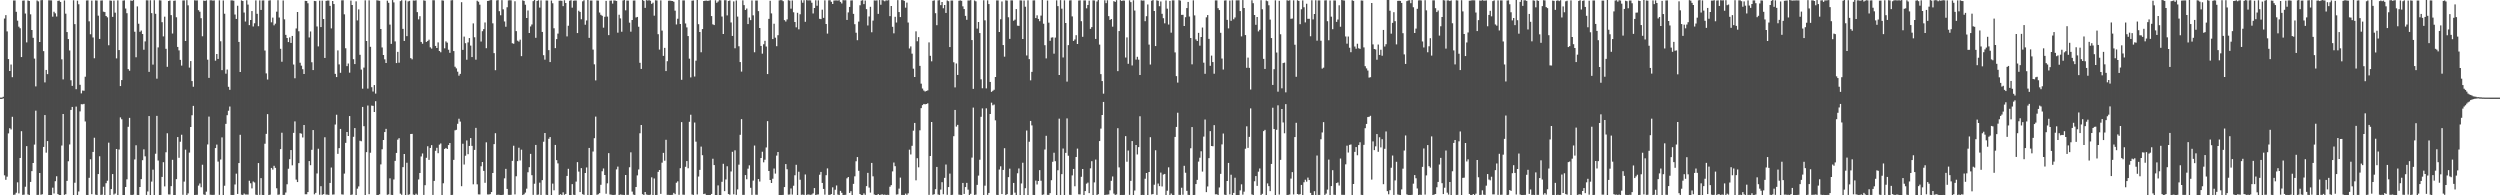 <?xml version="1.0" encoding="UTF-8"?>
<svg xmlns="http://www.w3.org/2000/svg" width="1920" height="150">
  <path d="M0 74.975h1v1.000H0zM1 74.972h1v1.000H1zM2 74.347h1v1.248H2zM3 14.243h1v120.414H3zM4 11.633h1v126.472H4zM5 24.096h1v111.589H5zM6 45.368h1v57.091H6zM7 54.546h1v43.903H7zM8 49.557h1v49.851H8zM9 59.273h1v30.444H9zM10 0.349h1v149.312H10zM11 0.333h1v149.133H11zM12 9.066h1v138.970H12zM13 15.874h1v124.164H13zM14 20.463h1v128.050H14zM15 21.718h1v99.601H15zM16 43.810h1v56.973H16zM17 0.538h1v149.128H17zM18 0.357h1v149.168H18zM19 10.372h1v133.017H19zM20 32.568h1v79.659H20zM21 0.347h1v149.007H21zM22 0.780h1v148.977H22zM23 10.984h1v128.763H23zM24 23.049h1v108.387H24zM25 29.024h1v96.152H25zM26 44.997h1v66.076H26zM27 66.341h1v18.669H27zM28 0.342h1v149.370H28zM29 1.052h1v148.624H29zM30 32.244h1v100.643H30zM31 0.177h1v149.381H31zM32 0.069h1v149.108H32zM33 39.293h1v73.568H33zM34 63.265h1v25.101H34zM35 53.714h1v63.555H35zM36 56.922h1v51.416H36zM37 0.227h1v149.546H37zM38 0.268h1v149.506H38zM39 0.305h1v149.585H39zM40 12.808h1v131.339H40zM41 9.028h1v139.576H41zM42 10.221h1v128.958H42zM43 12.671h1v122.693H43zM44 0.668h1v148.389H44zM45 0.401h1v149.388H45zM46 1.490h1v148.436H46zM47 45.582h1v66.172H47zM48 60.968h1v26.578H48zM49 0.359h1v149.309H49zM50 10.509h1v138.631H50zM51 24.614h1v114.271H51zM52 29.983h1v93.862H52zM53 38.737h1v72.218H53zM54 61.626h1v22.810H54zM55 65.945h1v16.163H55zM56 0.226h1v149.550H56zM57 18.542h1v121.821H57zM58 68.529h1v13.356H58zM59 0.508h1v149.353H59zM60 3.287h1v143.748H60zM61 65.102h1v20.434H61zM62 71.725h1v8.307H62zM63 69.551h1v10.565H63zM64 69.683h1v10.078H64zM65 58.912h1v34.385H65zM66 0.377h1v149.334H66zM67 0.259h1v149.480H67zM68 16.364h1v120.186H68zM69 26.314h1v95.997H69zM70 0.441h1v148.708H70zM71 28.775h1v87.905H71zM72 44.724h1v61.070H72zM73 0.314h1v149.186H73zM74 0.394h1v149.614H74zM75 12.039h1v121.649H75zM76 29.881h1v90.121H76zM77 0.402h1v149.330H77zM78 0.292h1v149.227H78zM79 8.967h1v134.449H79zM80 9.257h1v140.650H80zM81 12.305h1v128.408H81zM82 13.326h1v125.498H82zM83 34.742h1v74.817H83zM84 0.361h1v149.438H84zM85 0.568h1v144.653H85zM86 12.947h1v120.749H86zM87 0.444h1v148.993H87zM88 9.748h1v138.885H88zM89 44.857h1v69.569H89zM90 0.319h1v149.417H90zM91 38.446h1v76.378H91zM92 66.103h1v24.050H92zM93 61.491h1v30.106H93zM94 0.444h1v149.394H94zM95 0.259h1v149.754H95zM96 6.534h1v137.074H96zM97 10.121h1v127.609H97zM98 53.092h1v44.274H98zM99 54.336h1v36.184H99zM100 0.365h1v149.296H100zM101 0.649h1v149.111H101zM102 0.067h1v149.414H102zM103 24.392h1v98.087H103zM104 43.957h1v67.593H104zM105 4.918h1v144.790H105zM106 18.226h1v131.546H106zM107 24.425h1v119.199H107zM108 23.429h1v114.165H108zM109 26.087h1v96.937H109zM110 38.172h1v76.522H110zM111 31.777h1v88.267H111zM112 0.222h1v149.482H112zM113 0.260h1v146.779H113zM114 55.183h1v33.952H114zM115 0.181h1v149.589H115zM116 10.101h1v129.384H116zM117 49.594h1v80.722H117zM118 0.149h1v149.623H118zM119 10.592h1v107.484H119zM120 60.428h1v28.535H120zM121 36.422h1v86.885H121zM122 0.206h1v149.536H122zM123 0.336h1v149.373H123zM124 17.057h1v118.802H124zM125 27.933h1v96.618H125zM126 12.824h1v130.330H126zM127 37.464h1v79.473H127zM128 51.293h1v51.039H128zM129 0.763h1v148.590H129zM130 0.394h1v148.996H130zM131 11.642h1v131.320H131zM132 25.735h1v97.014H132zM133 0.631h1v149.132H133zM134 0.387h1v149.615H134zM135 13.282h1v124.290H135zM136 36.067h1v69.205H136zM137 38.683h1v82.527H137zM138 45.980h1v62.854H138zM139 50.391h1v53.061H139zM140 0.335h1v149.287H140zM141 0.323h1v139.140H141zM142 31.482h1v83.454H142zM143 0.094h1v149.713H143zM144 4.087h1v144.449H144zM145 51.905h1v65.314H145zM146 46.922h1v50.594H146zM147 62.253h1v26.247H147zM148 66.623h1v14.697H148zM149 0.218h1v149.555H149zM150 0.335h1v149.334H150zM151 0.318h1v149.273H151zM152 7.823h1v134.725H152zM153 9.007h1v131.905H153zM154 13.968h1v129.863H154zM155 27.859h1v98.643H155zM156 0.485h1v148.880H156zM157 0.704h1v149.086H157zM158 0.230h1v146.945H158zM159 45.841h1v65.126H159zM160 59.816h1v29.708H160zM161 0.217h1v149.327H161zM162 0.219h1v149.457H162zM163 0.437h1v149.251H163zM164 0.315h1v149.276H164zM165 46.616h1v67.099H165zM166 41.457h1v69.596H166zM167 45.265h1v78.845H167zM168 0.275h1v149.406H168zM169 31.690h1v90.818H169zM170 53.864h1v51.676H170zM171 0.338h1v149.773H171zM172 10.564h1v132.080H172zM173 56.571h1v38.573H173zM174 53.392h1v35.065H174zM175 66.654h1v18.406H175zM176 68.943h1v12.878H176zM177 0.262h1v149.471H177zM178 0.321h1v149.423H178zM179 0.526h1v149.161H179zM180 11.162h1v130.500H180zM181 14.565h1v118.805H181zM182 4.386h1v144.575H182zM183 32.219h1v93.023H183zM184 55.276h1v48.236H184zM185 0.331h1v149.167H185zM186 0.779h1v149.230H186zM187 9.645h1v138.988H187zM188 16.512h1v132.901H188zM189 0.202h1v149.220H189zM190 3.520h1v145.925H190zM191 19.302h1v119.491H191zM192 15.355h1v125.407H192zM193 8.476h1v136.233H193zM194 20.334h1v119.095H194zM195 17.863h1v122.289H195zM196 0.310h1v149.210H196zM197 10.596h1v139.285H197zM198 20.097h1v105.120H198zM199 0.289h1v149.369H199zM200 7.606h1v129.199H200zM201 0.332h1v149.384H201zM202 0.297h1v149.540H202zM203 38.805h1v71.571H203zM204 56.378h1v46.430H204zM205 61.099h1v26.548H205zM206 0.467h1v149.283H206zM207 0.229h1v149.301H207zM208 17.157h1v111.801H208zM209 13.536h1v116.699H209zM210 19.452h1v107.884H210zM211 18.157h1v110.752H211zM212 8.973h1v135.630H212zM213 0.156h1v149.445H213zM214 13.458h1v135.920H214zM215 37.500h1v77.015H215zM216 47.389h1v54.551H216zM217 0.350h1v149.345H217zM218 14.866h1v134.771H218zM219 26.760h1v121.109H219zM220 29.196h1v112.316H220zM221 32.325h1v97.253H221zM222 28.703h1v93.568H222zM223 32.954h1v82.300H223zM224 27.573h1v99.395H224zM225 49.576h1v52.473H225zM226 60.108h1v33.115H226zM227 21.848h1v116.087H227zM228 9.207h1v130.638H228zM229 24.002h1v101.288H229zM230 48.196h1v54.112H230zM231 50.418h1v52.232H231zM232 53.132h1v52.419H232zM233 56.830h1v39.194H233zM234 0.682h1v148.530H234zM235 0.745h1v148.435H235zM236 2.501h1v145.007H236zM237 28.753h1v94.933H237zM238 24.143h1v102.753H238zM239 47.809h1v67.238H239zM240 53.836h1v46.079H240zM241 0.739h1v148.514H241zM242 0.873h1v147.250H242zM243 20.305h1v112.926H243zM244 35.631h1v78.586H244zM245 0.496h1v149.037H245zM246 20.769h1v122.231H246zM247 0.491h1v149.100H247zM248 14.582h1v134.520H248zM249 44.515h1v60.922H249zM250 0.663h1v148.799H250zM251 0.387h1v149.117H251zM252 0.401h1v149.293H252zM253 4.511h1v135.985H253zM254 21.825h1v106.829H254zM255 0.769h1v148.667H255zM256 3.146h1v146.185H256zM257 56.753h1v38.889H257zM258 59.168h1v28.961H258zM259 38.713h1v79.481H259zM260 49.449h1v64.341H260zM261 55.934h1v43.093H261zM262 0.263h1v149.021H262zM263 0.183h1v149.287H263zM264 10.994h1v122.349H264zM265 37.057h1v72.659H265zM266 50.803h1v50.553H266zM267 48.776h1v55.690H267zM268 55.807h1v33.353H268zM269 0.471h1v149.245H269zM270 3.839h1v145.544H270zM271 45.456h1v59.591H271zM272 49.216h1v49.142H272zM273 1.036h1v148.922H273zM274 15.667h1v129.232H274zM275 7.214h1v135.957H275zM276 42.073h1v66.035H276zM277 53.473h1v55.027H277zM278 68.073h1v14.074H278zM279 51.896h1v45.025H279zM280 0.256h1v149.497H280zM281 31.503h1v85.320H281zM282 68.040h1v13.001H282zM283 0.230h1v148.917H283zM284 35.931h1v81.357H284zM285 66.978h1v14.116H285zM286 70.317h1v11.004H286zM287 65.356h1v20.668H287zM288 71.866h1v5.848H288zM289 0.223h1v149.544H289zM290 0.386h1v149.530H290zM291 0.632h1v148.631H291zM292 22.258h1v104.012H292zM293 36.447h1v78.175H293zM294 42.244h1v65.287H294zM295 45.583h1v55.820H295zM296 48.389h1v50.573H296zM297 0.506h1v149.082H297zM298 2.156h1v147.146H298zM299 18.911h1v118.027H299zM300 33.711h1v115.946H300zM301 0.062h1v149.719H301zM302 1.859h1v135.990H302zM303 31.790h1v91.763H303zM304 48.454h1v68.995H304zM305 39.832h1v67.458H305zM306 48.127h1v57.987H306zM307 0.860h1v147.854H307zM308 0.229h1v149.369H308zM309 22.150h1v106.213H309zM310 31.457h1v86.812H310zM311 0.339h1v149.568H311zM312 27.760h1v97.231H312zM313 1.076h1v148.602H313zM314 0.679h1v148.624H314zM315 44.628h1v58.293H315zM316 45.543h1v57.287H316zM317 0.367h1v149.095H317zM318 0.448h1v149.569H318zM319 0.181h1v148.543H319zM320 9.295h1v140.334H320zM321 14.881h1v122.924H321zM322 12.429h1v120.423H322zM323 32.210h1v87.964H323zM324 33.584h1v84.261H324zM325 0.248h1v149.444H325zM326 0.589h1v141.648H326zM327 32.224h1v88.947H327zM328 31.440h1v80.881H328zM329 30.445h1v92.340H329zM330 36.369h1v77.234H330zM331 37.351h1v74.135H331zM332 0.143h1v149.588H332zM333 0.195h1v138.762H333zM334 35.277h1v80.541H334zM335 36.847h1v76.643H335zM336 32.587h1v85.072H336zM337 39.192h1v71.925H337zM338 40.119h1v70.044H338zM339 0.244h1v149.506H339zM340 0.476h1v140.273H340zM341 37.110h1v77.256H341zM342 31.789h1v81.802H342zM343 32.762h1v81.645H343zM344 38.173h1v73.238H344zM345 40.540h1v69.263H345zM346 0.250h1v149.518H346zM347 0.123h1v149.518H347zM348 39.208h1v83.589H348zM349 51.244h1v48.859H349zM350 52.553h1v47.157H350zM351 55.043h1v40.022H351zM352 58.137h1v33.068H352zM353 56.716h1v36.665H353zM354 1.675h1v141.322H354zM355 38.303h1v72.094H355zM356 28.129h1v98.213H356zM357 33.158h1v86.467H357zM358 45.900h1v61.976H358zM359 32.573h1v85.846H359zM360 29.243h1v82.831H360zM361 35.024h1v70.995H361zM362 43.824h1v68.208H362zM363 17.958h1v123.620H363zM364 28.598h1v86.525H364zM365 45.801h1v52.398H365zM366 0.581h1v140.993H366zM367 1.317h1v147.984H367zM368 3.593h1v145.751H368zM369 31.906h1v95.770H369zM370 23.976h1v100.458H370zM371 22.361h1v108.863H371zM372 17.267h1v123.130H372zM373 37.028h1v72.262H373zM374 0.705h1v148.659H374zM375 0.549h1v148.874H375zM376 0.106h1v149.007H376zM377 0.066h1v147.434H377zM378 17.938h1v114.909H378zM379 40.781h1v69.899H379zM380 53.908h1v48.414H380zM381 0.309h1v149.386H381zM382 0.071h1v149.488H382zM383 8.596h1v141.074H383zM384 11.709h1v138.088H384zM385 0.112h1v149.652H385zM386 7.144h1v142.397H386zM387 16.492h1v120.475H387zM388 20.513h1v109.179H388zM389 5.591h1v139.513H389zM390 0.297h1v149.336H390zM391 0.164h1v149.556H391zM392 0.239h1v149.382H392zM393 33.204h1v90.345H393zM394 33.596h1v78.311H394zM395 0.976h1v148.309H395zM396 23.885h1v111.475H396zM397 31.248h1v92.479H397zM398 31.927h1v81.525H398zM399 30.487h1v92.750H399zM400 43.088h1v71.832H400zM401 0.234h1v149.546H401zM402 0.715h1v148.499H402zM403 3.629h1v144.310H403zM404 13.830h1v131.075H404zM405 8.062h1v124.247H405zM406 25.338h1v103.088H406zM407 20.303h1v97.850H407zM408 18.780h1v115.758H408zM409 0.860h1v148.783H409zM410 -0.068h1v141.188H410zM411 29.052h1v82.276H411zM412 0.762h1v148.899H412zM413 0.210h1v149.269H413zM414 5.834h1v134.456H414zM415 0.325h1v149.390H415zM416 24.546h1v113.801H416zM417 42.382h1v66.457H417zM418 45.809h1v56.326H418zM419 0.373h1v149.244H419zM420 0.389h1v149.356H420zM421 38.493h1v68.081H421zM422 47.685h1v57.583H422zM423 0.423h1v149.877H423zM424 2.500h1v138.503H424zM425 21.733h1v124.447H425zM426 36.944h1v74.355H426zM427 30.043h1v92.938H427zM428 25.822h1v99.686H428zM429 0.576h1v149.125H429zM430 0.447h1v148.722H430zM431 0.605h1v149.279H431zM432 4.726h1v142.984H432zM433 0.225h1v149.359H433zM434 2.328h1v146.588H434zM435 27.946h1v107.185H435zM436 19.762h1v109.890H436zM437 0.555h1v149.266H437zM438 0.135h1v149.829H438zM439 5.896h1v135.527H439zM440 0.543h1v148.999H440zM441 0.371h1v149.434H441zM442 0.422h1v139.023H442zM443 25.413h1v99.112H443zM444 8.264h1v123.550H444zM445 9.163h1v138.340H445zM446 14.806h1v114.342H446zM447 1.011h1v148.109H447zM448 0.222h1v149.440H448zM449 19.000h1v113.840H449zM450 15.725h1v112.897H450zM451 -0.252h1v150.188H451zM452 29.063h1v84.561H452zM453 0.419h1v149.472H453zM454 0.420h1v149.504H454zM455 38.100h1v78.297H455zM456 49.396h1v56.734H456zM457 61.738h1v27.823H457zM458 0.355h1v149.239H458zM459 0.459h1v148.731H459zM460 9.633h1v138.713H460zM461 11.380h1v130.563H461zM462 12.140h1v119.416H462zM463 21.235h1v108.128H463zM464 12.883h1v121.508H464zM465 0.649h1v148.147H465zM466 12.744h1v128.041H466zM467 26.966h1v90.636H467zM468 0.504h1v148.840H468zM469 0.412h1v149.165H469zM470 2.766h1v146.946H470zM471 0.296h1v149.488H471zM472 0.429h1v149.112H472zM473 0.723h1v129.368H473zM474 25.073h1v102.881H474zM475 11.319h1v138.514H475zM476 14.150h1v135.220H476zM477 24.356h1v125.218H477zM478 0.342h1v149.341H478zM479 -0.045h1v150.031H479zM480 7.916h1v126.465H480zM481 0.432h1v149.206H481zM482 0.455h1v149.222H482zM483 17.404h1v111.080H483zM484 24.346h1v92.659H484zM485 15.368h1v131.788H485zM486 0.383h1v149.064H486zM487 0.358h1v149.378H487zM488 13.426h1v130.205H488zM489 13.013h1v121.692H489zM490 20.552h1v109.582H490zM491 48.207h1v54.157H491zM492 52.926h1v43.075H492zM493 -0.150h1v149.318H493zM494 0.655h1v149.343H494zM495 6.033h1v141.412H495zM496 0.096h1v149.285H496zM497 0.419h1v149.225H497zM498 0.082h1v149.841H498zM499 0.582h1v148.908H499zM500 2.968h1v133.239H500zM501 2.059h1v147.689H501zM502 12.038h1v125.027H502zM503 0.225h1v149.669H503zM504 0.376h1v149.353H504zM505 26.290h1v105.723H505zM506 38.086h1v92.488H506zM507 0.325h1v148.583H507zM508 23.515h1v101.411H508zM509 42.902h1v74.524H509zM510 36.780h1v86.668H510zM511 54.571h1v52.793H511zM512 47.017h1v102.654H512zM513 0.560h1v149.077H513zM514 0.475h1v149.442H514zM515 0.649h1v149.048H515zM516 0.751h1v148.881H516zM517 1.337h1v146.789H517zM518 8.192h1v140.969H518zM519 18.808h1v121.511H519zM520 14.378h1v124.889H520zM521 -0.287h1v149.876H521zM522 18.436h1v110.729H522zM523 61.306h1v32.497H523zM524 0.289h1v149.221H524zM525 0.317h1v149.296H525zM526 18.015h1v110.081H526zM527 21.027h1v102.693H527zM528 27.712h1v101.529H528zM529 45.073h1v48.480H529zM530 59.429h1v28.691H530zM531 0.515h1v148.909H531zM532 0.378h1v149.345H532zM533 58.792h1v35.323H533zM534 46.593h1v62.188H534zM535 -0.237h1v149.576H535zM536 18.575h1v117.026H536zM537 24.580h1v105.882H537zM538 40.164h1v72.435H538zM539 22.336h1v96.872H539zM540 0.745h1v148.309H540zM541 0.584h1v148.133H541zM542 0.438h1v149.432H542zM543 0.682h1v149.329H543zM544 0.503h1v149.319H544zM545 0.148h1v149.725H545zM546 12.329h1v136.617H546zM547 18.684h1v103.234H547zM548 19.237h1v107.549H548zM549 0.193h1v149.709H549zM550 2.166h1v147.682H550zM551 1.187h1v141.211H551zM552 0.115h1v149.724H552zM553 0.250h1v149.614H553zM554 12.689h1v126.930H554zM555 26.130h1v99.652H555zM556 0.174h1v146.612H556zM557 0.165h1v137.643H557zM558 11.845h1v115.843H558zM559 0.738h1v148.312H559zM560 0.353h1v149.208H560zM561 17.235h1v114.425H561zM562 27.581h1v89.010H562zM563 1.085h1v148.186H563zM564 37.084h1v78.388H564zM565 0.361h1v149.308H565zM566 12.769h1v132.692H566zM567 35.522h1v90.920H567zM568 47.683h1v55.823H568zM569 54.985h1v36.510H569zM570 0.271h1v149.373H570zM571 3.946h1v145.724H571zM572 7.676h1v126.786H572zM573 6.529h1v131.172H573zM574 18.474h1v111.044H574zM575 13.442h1v113.513H575zM576 15.438h1v128.795H576zM577 0.368h1v149.265H577zM578 11.783h1v126.923H578zM579 40.126h1v71.651H579zM580 0.423h1v149.123H580zM581 0.401h1v149.229H581zM582 8.574h1v128.914H582zM583 21.506h1v117.889H583zM584 35.283h1v86.046H584zM585 41.199h1v75.351H585zM586 33.977h1v90.674H586zM587 31.353h1v91.312H587zM588 35.715h1v77.550H588zM589 56.874h1v36.160H589zM590 14.510h1v116.806H590zM591 0.633h1v137.594H591zM592 10.283h1v130.274H592zM593 30.017h1v107.251H593zM594 18.221h1v111.230H594zM595 28.922h1v104.403H595zM596 35.491h1v84.008H596zM597 27.010h1v89.750H597zM598 0.323h1v149.450H598zM599 0.084h1v150.024H599zM600 0.128h1v149.858H600zM601 0.901h1v148.771H601zM602 15.469h1v128.186H602zM603 16.513h1v109.472H603zM604 14.875h1v115.101H604zM605 0.151h1v149.337H605zM606 0.471h1v148.933H606zM607 6.653h1v138.088H607zM608 0.365h1v149.069H608zM609 9.409h1v133.253H609zM610 16.921h1v117.693H610zM611 21.012h1v105.540H611zM612 9.826h1v139.982H612zM613 22.528h1v109.354H613zM614 10.968h1v127.055H614zM615 0.131h1v149.467H615zM616 2.101h1v147.371H616zM617 0.140h1v149.560H617zM618 16.755h1v117.209H618zM619 0.046h1v149.664H619zM620 0.317h1v149.038H620zM621 0.219h1v149.263H621zM622 0.303h1v149.368H622zM623 2.083h1v147.300H623zM624 10.346h1v138.158H624zM625 6.155h1v138.276H625zM626 0.225h1v149.559H626zM627 4.415h1v145.051H627zM628 0.261h1v149.074H628zM629 14.447h1v119.749H629zM630 14.711h1v117.336H630zM631 7.413h1v133.100H631zM632 13.709h1v131.404H632zM633 0.236h1v149.258H633zM634 18.436h1v116.111H634zM635 25.805h1v103.544H635zM636 0.274h1v149.405H636zM637 0.155h1v149.502H637zM638 1.405h1v147.645H638zM639 3.055h1v140.813H639zM640 0.428h1v149.422H640zM641 0.287h1v145.450H641zM642 0.323h1v142.136H642zM643 0.417h1v149.027H643zM644 0.153h1v149.661H644zM645 1.456h1v145.133H645zM646 2.683h1v145.399H646zM647 0.107h1v149.774H647zM648 0.195h1v149.493H648zM649 0.152h1v149.437H649zM650 15.310h1v121.625H650zM651 9.522h1v126.390H651zM652 5.321h1v142.870H652zM653 0.382h1v146.461H653zM654 0.267h1v149.505H654zM655 10.654h1v130.542H655zM656 18.560h1v116.871H656zM657 25.156h1v98.676H657zM658 30.869h1v89.752H658zM659 16.580h1v114.575H659zM660 4.063h1v144.946H660zM661 0.456h1v149.622H661zM662 0.150h1v149.801H662zM663 3.191h1v145.343H663zM664 0.401h1v149.243H664zM665 7.037h1v135.937H665zM666 19.545h1v113.235H666zM667 12.661h1v131.432H667zM668 5.216h1v142.722H668zM669 24.755h1v100.388H669zM670 15.845h1v119.555H670zM671 0.296h1v149.111H671zM672 0.404h1v149.406H672zM673 0.269h1v149.536H673zM674 10.667h1v138.398H674zM675 0.036h1v149.838H675zM676 3.641h1v145.915H676zM677 0.102h1v149.080H677zM678 0.301h1v149.373H678zM679 0.995h1v148.474H679zM680 0.260h1v149.529H680zM681 0.353h1v149.254H681zM682 0.112h1v149.586H682zM683 12.382h1v131.008H683zM684 4.595h1v137.596H684zM685 20.581h1v111.049H685zM686 25.601h1v99.237H686zM687 12.900h1v114.764H687zM688 17.317h1v132.127H688zM689 0.121h1v149.131H689zM690 9.244h1v135.596H690zM691 13.102h1v123.283H691zM692 0.061h1v149.663H692zM693 0.125h1v149.560H693zM694 0.664h1v149.151H694zM695 5.891h1v142.770H695zM696 1.974h1v147.703H696zM697 17.292h1v131.206H697zM698 37.223h1v77.742H698zM699 35.612h1v83.005H699zM700 41.207h1v70.766H700zM701 52.739h1v47.638H701zM702 59.119h1v35.315H702zM703 24.054h1v114.438H703zM704 31.670h1v89.808H704zM705 28.539h1v99.974H705zM706 50.595h1v49.520H706zM707 64.246h1v18.790H707zM708 67.983h1v12.775H708zM709 69.555h1v10.261H709zM710 70.284h1v9.837H710zM711 69.839h1v10.023H711zM712 69.445h1v9.900H712zM713 32.568h1v117.089H713zM714 42.875h1v76.921H714zM715 47.101h1v46.605H715zM716 0.600h1v148.996H716zM717 0.231h1v148.937H717zM718 10.159h1v135.157H718zM719 19.357h1v108.835H719zM720 0.294h1v149.100H720zM721 0.122h1v149.568H721zM722 3.929h1v141.664H722zM723 1.516h1v138.390H723zM724 6.353h1v142.859H724zM725 3.831h1v132.774H725zM726 9.940h1v116.426H726zM727 0.379h1v149.217H727zM728 0.907h1v142.750H728zM729 36.149h1v97.157H729zM730 0.429h1v149.329H730zM731 0.383h1v149.236H731zM732 47.803h1v56.782H732zM733 67.128h1v17.283H733zM734 48.749h1v48.474H734zM735 57.568h1v38.346H735zM736 0.543h1v148.966H736zM737 0.311h1v149.361H737zM738 0.598h1v149.274H738zM739 4.863h1v135.638H739zM740 6.955h1v141.971H740zM741 12.209h1v131.478H741zM742 15.202h1v125.241H742zM743 0.352h1v145.302H743zM744 0.346h1v149.490H744zM745 0.038h1v148.794H745zM746 30.747h1v90.283H746zM747 68.228h1v14.399H747zM748 0.365h1v149.344H748zM749 1.033h1v148.409H749zM750 21.977h1v120.013H750zM751 16.910h1v117.930H751zM752 25.384h1v97.271H752zM753 60.933h1v28.752H753zM754 67.776h1v15.499H754zM755 0.225h1v149.542H755zM756 15.610h1v126.983H756zM757 67.865h1v15.318H757zM758 0.259h1v149.419H758zM759 3.110h1v145.051H759zM760 62.907h1v24.664H760zM761 70.547h1v8.308H761zM762 69.739h1v11.163H762zM763 68.918h1v11.364H763zM764 59.118h1v33.278H764zM765 0.291h1v149.367H765zM766 0.292h1v149.457H766zM767 24.562h1v105.643H767zM768 14.819h1v112.901H768zM769 1.118h1v147.944H769zM770 34.626h1v95.894H770zM771 43.540h1v70.276H771zM772 0.270h1v149.489H772zM773 0.482h1v148.624H773zM774 13.272h1v122.742H774zM775 29.855h1v99.679H775zM776 0.265h1v149.543H776zM777 0.309h1v149.279H777zM778 15.923h1v124.570H778zM779 15.128h1v132.844H779zM780 6.976h1v142.887H780zM781 19.717h1v113.346H781zM782 19.842h1v109.547H782zM783 0.264h1v149.570H783zM784 0.371h1v140.549H784zM785 29.939h1v95.055H785zM786 0.432h1v149.447H786zM787 5.171h1v139.372H787zM788 42.602h1v57.672H788zM789 0.232h1v149.546H789zM790 45.435h1v63.441H790zM791 61.678h1v31.221H791zM792 55.208h1v41.087H792zM793 0.324h1v149.402H793zM794 0.252h1v149.494H794zM795 13.868h1v124.822H795zM796 11.793h1v129.890H796zM797 14.546h1v124.486H797zM798 16.303h1v114.371H798zM799 11.980h1v126.834H799zM800 -0.249h1v149.888H800zM801 18.211h1v131.159H801zM802 34.693h1v80.162H802zM803 44.865h1v59.441H803zM804 0.435h1v149.248H804zM805 17.425h1v132.281H805zM806 31.324h1v116.989H806zM807 28.900h1v109.477H807zM808 28.695h1v95.551H808zM809 41.195h1v76.111H809zM810 28.885h1v94.938H810zM811 0.244h1v149.517H811zM812 4.686h1v126.053H812zM813 57.590h1v33.546H813zM814 0.110h1v149.580H814zM815 6.653h1v127.056H815zM816 44.144h1v69.936H816zM817 0.250h1v149.526H817zM818 17.681h1v99.740H818zM819 62.654h1v28.301H819zM820 34.681h1v84.911H820zM821 0.344h1v149.280H821zM822 0.185h1v149.522H822zM823 12.574h1v122.147H823zM824 31.449h1v98.279H824zM825 30.323h1v112.718H825zM826 27.018h1v93.570H826zM827 33.798h1v80.319H827zM828 0.434h1v148.798H828zM829 0.259h1v149.096H829zM830 16.301h1v119.476H830zM831 28.262h1v101.542H831zM832 0.285h1v149.493H832zM833 0.313h1v146.440H833zM834 6.395h1v134.639H834zM835 3.850h1v136.370H835zM836 0.533h1v147.784H836zM837 22.159h1v107.143H837zM838 20.814h1v102.982H838zM839 0.258h1v149.537H839zM840 0.358h1v139.739H840zM841 29.894h1v92.655H841zM842 1.106h1v148.727H842zM843 -0.043h1v149.210H843zM844 34.244h1v74.094H844zM845 56.955h1v41.824H845zM846 62.260h1v26.067H846zM847 71.956h1v6.315H847zM848 0.225h1v149.548H848zM849 2.409h1v147.157H849zM850 0.206h1v149.279H850zM851 12.398h1v136.976H851zM852 15.294h1v130.876H852zM853 14.585h1v124.260H853zM854 20.496h1v115.035H854zM855 0.890h1v147.784H855zM856 1.501h1v148.229H856zM857 0.129h1v149.225H857zM858 54.642h1v43.809H858zM859 23.873h1v104.709H859zM860 0.111h1v149.747H860zM861 0.755h1v148.947H861zM862 0.373h1v149.382H862zM863 0.463h1v149.171H863zM864 44.196h1v60.373H864zM865 28.707h1v95.504H865zM866 49.008h1v66.597H866zM867 0.276h1v149.378H867zM868 1.655h1v137.226H868zM869 50.276h1v58.041H869zM870 0.187h1v149.714H870zM871 8.085h1v138.255H871zM872 45.786h1v65.582H872zM873 43.601h1v75.033H873zM874 45.836h1v67.141H874zM875 57.581h1v31.734H875zM876 0.257h1v149.536H876zM877 0.453h1v149.202H877zM878 0.377h1v149.513H878zM879 16.279h1v120.967H879zM880 12.464h1v120.394H880zM881 3.409h1v146.487H881zM882 34.242h1v97.841H882zM883 49.545h1v55.839H883zM884 0.559h1v148.780H884zM885 0.046h1v149.005H885zM886 8.462h1v133.419H886zM887 35.366h1v80.021H887zM888 0.256h1v149.408H888zM889 0.627h1v140.334H889zM890 4.784h1v138.165H890zM891 1.104h1v131.444H891zM892 10.582h1v132.640H892zM893 13.982h1v120.071H893zM894 17.925h1v115.652H894zM895 0.347h1v149.604H895zM896 6.657h1v139.805H896zM897 18.829h1v109.698H897zM898 0.718h1v149.018H898zM899 25.086h1v123.542H899zM900 0.247h1v149.467H900zM901 0.268h1v149.495H901zM902 40.252h1v64.912H902zM903 58.470h1v39.026H903zM904 63.436h1v23.127H904zM905 0.103h1v149.577H905zM906 0.469h1v149.262H906zM907 11.400h1v132.802H907zM908 11.381h1v138.159H908zM909 19.957h1v107.397H909zM910 13.188h1v119.471H910zM911 6.202h1v140.370H911zM912 1.485h1v148.173H912zM913 12.717h1v137.130H913zM914 29.189h1v84.669H914zM915 49.385h1v48.221H915zM916 0.244h1v149.563H916zM917 11.807h1v137.914H917zM918 30.259h1v111.094H918zM919 31.473h1v106.673H919zM920 25.243h1v98.845H920zM921 35.073h1v86.045H921zM922 28.433h1v87.730H922zM923 21.167h1v110.636H923zM924 48.148h1v56.766H924zM925 56.662h1v35.166H925zM926 13.294h1v134.263H926zM927 11.574h1v131.625H927zM928 29.831h1v91.638H928zM929 50.539h1v50.152H929zM930 42.712h1v69.421H930zM931 47.661h1v64.694H931zM932 56.619h1v39.467H932zM933 0.307h1v148.950H933zM934 0.287h1v148.922H934zM935 6.297h1v143.448H935zM936 7.730h1v136.222H936zM937 25.175h1v108.347H937zM938 44.966h1v65.936H938zM939 53.400h1v49.162H939zM940 0.383h1v149.122H940zM941 0.261h1v149.681H941zM942 15.255h1v123.734H942zM943 21.796h1v103.339H943zM944 0.479h1v148.828H944zM945 15.979h1v118.231H945zM946 0.228h1v149.622H946zM947 14.789h1v133.379H947zM948 13.433h1v123.078H948zM949 0.237h1v149.513H949zM950 0.249h1v149.513H950zM951 0.179h1v149.630H951zM952 8.522h1v137.726H952zM953 27.978h1v113.602H953zM954 0.061h1v149.419H954zM955 6.169h1v141.056H955zM956 26.942h1v87.280H956zM957 52.057h1v44.963H957zM958 44.258h1v69.299H958zM959 52.129h1v53.006H959zM960 68.771h1v14.476H960zM961 0.211h1v149.137H961zM962 2.472h1v147.330H962zM963 11.537h1v127.669H963zM964 19.025h1v116.212H964zM965 13.074h1v129.654H965zM966 24.132h1v107.704H966zM967 22.889h1v106.495H967zM968 0.132h1v149.841H968zM969 7.123h1v141.732H969zM970 45.205h1v55.509H970zM971 52.927h1v46.791H971zM972 0.416h1v149.413H972zM973 0.936h1v139.910H973zM974 4.030h1v138.934H974zM975 15.050h1v131.724H975zM976 29.260h1v96.623H976zM977 65.226h1v17.504H977zM978 53.165h1v45.889H978zM979 0.262h1v149.493H979zM980 40.352h1v59.354H980zM981 70.403h1v10.480H981zM982 0.620h1v148.833H982zM983 26.304h1v96.449H983zM984 67.860h1v15.862H984zM985 48.434h1v45.609H985zM986 48.066h1v54.271H986zM987 70.897h1v9.098H987zM988 0.229h1v149.536H988zM989 0.517h1v149.162H989zM990 0.226h1v149.160H990zM991 14.442h1v122.730H991zM992 14.247h1v117.969H992zM993 0.278h1v149.087H993zM994 34.366h1v70.896H994zM995 58.971h1v35.319H995zM996 0.194h1v148.811H996zM997 0.707h1v148.812H997zM998 18.561h1v130.573H998zM999 7.124h1v134.923H999zM1000 0.306h1v149.449H1000zM1001 5.605h1v134.384H1001zM1002 17.205h1v120.847H1002zM1003 2.864h1v136.648H1003zM1004 14.424h1v121.999H1004zM1005 14.452h1v123.846H1005zM1006 27.850h1v120.266H1006zM1007 0.189h1v149.674H1007zM1008 14.884h1v135.099H1008zM1009 10.754h1v136.075H1009zM1010 0.209h1v149.540H1010zM1011 31.208h1v88.264H1011zM1012 0.313h1v149.391H1012zM1013 0.300h1v149.431H1013zM1014 31.298h1v75.670H1014zM1015 52.680h1v49.049H1015zM1016 51.959h1v41.815H1016zM1017 0.291h1v149.398H1017zM1018 0.195h1v148.473H1018zM1019 16.304h1v129.309H1019zM1020 30.929h1v91.633H1020zM1021 0.396h1v149.398H1021zM1022 12.820h1v130.094H1022zM1023 22.411h1v108.284H1023zM1024 0.290h1v149.270H1024zM1025 0.381h1v149.328H1025zM1026 16.778h1v123.836H1026zM1027 15.021h1v125.092H1027zM1028 4.028h1v138.471H1028zM1029 20.532h1v101.200H1029zM1030 0.020h1v149.590H1030zM1031 0.233h1v149.420H1031zM1032 0.402h1v149.239H1032zM1033 28.024h1v98.175H1033zM1034 33.539h1v78.318H1034zM1035 28.039h1v89.112H1035zM1036 36.647h1v74.630H1036zM1037 40.083h1v70.878H1037zM1038 0.185h1v149.558H1038zM1039 0.678h1v140.646H1039zM1040 35.740h1v80.906H1040zM1041 37.440h1v75.510H1041zM1042 33.586h1v85.635H1042zM1043 37.077h1v74.332H1043zM1044 37.507h1v71.737H1044zM1045 0.379h1v149.268H1045zM1046 0.452h1v149.303H1046zM1047 36.385h1v74.848H1047zM1048 50.856h1v47.588H1048zM1049 52.520h1v42.654H1049zM1050 54.181h1v35.751H1050zM1051 59.618h1v30.059H1051zM1052 59.307h1v29.615H1052zM1053 2.293h1v135.616H1053zM1054 34.117h1v74.493H1054zM1055 37.622h1v77.665H1055zM1056 37.991h1v74.378H1056zM1057 45.862h1v57.098H1057zM1058 34.198h1v82.383H1058zM1059 42.210h1v63.231H1059zM1060 38.207h1v74.973H1060zM1061 42.800h1v64.110H1061zM1062 22.974h1v118.480H1062zM1063 35.738h1v78.548H1063zM1064 33.933h1v67.035H1064zM1065 -0.115h1v146.896H1065zM1066 -0.025h1v149.282H1066zM1067 8.251h1v137.806H1067zM1068 25.853h1v102.960H1068zM1069 17.556h1v101.869H1069zM1070 9.362h1v140.338H1070zM1071 16.278h1v122.261H1071zM1072 34.076h1v90.188H1072zM1073 0.662h1v148.759H1073zM1074 0.560h1v149.091H1074zM1075 0.717h1v149.186H1075zM1076 2.269h1v143.181H1076zM1077 25.503h1v104.037H1077zM1078 41.796h1v73.835H1078zM1079 49.110h1v54.942H1079zM1080 0.888h1v148.391H1080zM1081 0.350h1v149.539H1081zM1082 0.227h1v149.630H1082zM1083 2.448h1v147.389H1083zM1084 0.020h1v149.594H1084zM1085 5.580h1v135.473H1085zM1086 25.350h1v109.124H1086zM1087 21.949h1v114.965H1087zM1088 6.759h1v137.977H1088zM1089 0.297h1v149.443H1089zM1090 0.155h1v149.374H1090zM1091 0.337h1v149.319H1091zM1092 31.823h1v96.310H1092zM1093 36.467h1v77.556H1093zM1094 0.129h1v149.341H1094zM1095 7.948h1v126.742H1095zM1096 40.118h1v71.310H1096zM1097 35.507h1v92.150H1097zM1098 29.341h1v99.408H1098zM1099 42.697h1v62.083H1099zM1100 0.231h1v149.543H1100zM1101 0.255h1v149.128H1101zM1102 6.302h1v142.664H1102zM1103 9.290h1v134.532H1103zM1104 8.040h1v131.672H1104zM1105 27.327h1v99.029H1105zM1106 20.169h1v101.090H1106zM1107 13.056h1v127.651H1107zM1108 0.105h1v148.927H1108zM1109 0.284h1v143.904H1109zM1110 37.316h1v78.297H1110zM1111 0.284h1v147.702H1111zM1112 0.308h1v149.139H1112zM1113 0.821h1v138.979H1113zM1114 0.306h1v149.436H1114zM1115 17.861h1v113.682H1115zM1116 38.689h1v71.062H1116zM1117 49.450h1v58.048H1117zM1118 0.201h1v149.492H1118zM1119 0.349h1v149.324H1119zM1120 41.251h1v67.291H1120zM1121 53.815h1v47.165H1121zM1122 0.166h1v149.685H1122zM1123 8.778h1v127.800H1123zM1124 26.099h1v110.358H1124zM1125 43.039h1v66.789H1125zM1126 32.608h1v91.380H1126zM1127 24.936h1v97.423H1127zM1128 0.580h1v148.354H1128zM1129 0.438h1v149.483H1129zM1130 0.185h1v149.687H1130zM1131 0.212h1v148.780H1131zM1132 0.244h1v149.692H1132zM1133 9.627h1v139.110H1133zM1134 23.854h1v99.020H1134zM1135 15.466h1v120.651H1135zM1136 0.385h1v149.484H1136zM1137 0.508h1v149.110H1137zM1138 0.090h1v146.087H1138zM1139 0.453h1v149.035H1139zM1140 0.456h1v149.274H1140zM1141 0.315h1v142.284H1141zM1142 20.153h1v113.531H1142zM1143 11.488h1v126.389H1143zM1144 8.311h1v130.177H1144zM1145 12.542h1v123.206H1145zM1146 0.858h1v148.450H1146zM1147 0.311h1v148.980H1147zM1148 18.793h1v111.887H1148zM1149 19.720h1v105.838H1149zM1150 0.288h1v149.388H1150zM1151 23.387h1v94.722H1151zM1152 0.306h1v149.326H1152zM1153 0.301h1v149.249H1153zM1154 31.840h1v86.949H1154zM1155 49.504h1v57.163H1155zM1156 62.542h1v26.166H1156zM1157 0.390h1v149.363H1157zM1158 0.265h1v149.359H1158zM1159 3.278h1v142.657H1159zM1160 9.426h1v137.160H1160zM1161 15.677h1v117.352H1161zM1162 13.827h1v113.041H1162zM1163 19.278h1v113.515H1163zM1164 -0.182h1v149.600H1164zM1165 15.526h1v114.255H1165zM1166 25.874h1v92.021H1166zM1167 1.417h1v147.968H1167zM1168 -0.062h1v149.817H1168zM1169 4.510h1v145.302H1169zM1170 0.218h1v149.472H1170zM1171 0.209h1v149.463H1171zM1172 0.690h1v133.570H1172zM1173 22.644h1v107.784H1173zM1174 10.689h1v138.223H1174zM1175 16.726h1v128.804H1175zM1176 31.755h1v117.932H1176zM1177 0.260h1v149.367H1177zM1178 0.491h1v149.259H1178zM1179 5.625h1v126.782H1179zM1180 0.222h1v149.441H1180zM1181 0.662h1v148.996H1181zM1182 26.361h1v110.398H1182zM1183 32.891h1v90.259H1183zM1184 4.711h1v133.157H1184zM1185 0.154h1v149.327H1185zM1186 0.318h1v147.966H1186zM1187 5.489h1v143.960H1187zM1188 6.230h1v139.111H1188zM1189 27.012h1v102.403H1189zM1190 50.219h1v56.882H1190zM1191 50.340h1v46.443H1191zM1192 0.447h1v149.269H1192zM1193 0.690h1v149.352H1193zM1194 7.579h1v132.847H1194zM1195 0.566h1v149.311H1195zM1196 0.247h1v149.334H1196zM1197 0.859h1v149.131H1197zM1198 0.153h1v149.483H1198zM1199 13.401h1v120.654H1199zM1200 4.934h1v143.299H1200zM1201 9.433h1v123.655H1201zM1202 1.017h1v148.075H1202zM1203 0.543h1v148.973H1203zM1204 36.160h1v88.351H1204zM1205 35.428h1v88.616H1205zM1206 0.327h1v149.471H1206zM1207 28.402h1v93.436H1207zM1208 33.967h1v77.772H1208zM1209 36.848h1v82.639H1209zM1210 47.652h1v50.342H1210zM1211 42.001h1v107.713H1211zM1212 0.713h1v148.668H1212zM1213 0.193h1v148.997H1213zM1214 7.314h1v142.357H1214zM1215 0.661h1v146.028H1215zM1216 0.319h1v144.102H1216zM1217 5.334h1v142.983H1217zM1218 12.146h1v127.882H1218zM1219 20.938h1v116.374H1219zM1220 0.554h1v148.957H1220zM1221 24.798h1v114.729H1221zM1222 58.241h1v39.093H1222zM1223 0.338h1v149.439H1223zM1224 0.382h1v149.275H1224zM1225 18.392h1v105.238H1225zM1226 23.746h1v105.620H1226zM1227 30.848h1v92.900H1227zM1228 51.461h1v42.978H1228zM1229 63.526h1v24.307H1229zM1230 0.444h1v149.084H1230zM1231 0.463h1v149.026H1231zM1232 58.914h1v33.255H1232zM1233 45.202h1v58.115H1233zM1234 -0.142h1v150.198H1234zM1235 22.837h1v115.348H1235zM1236 26.316h1v103.212H1236zM1237 39.788h1v64.365H1237zM1238 30.006h1v94.144H1238zM1239 8.767h1v140.391H1239zM1240 0.396h1v149.187H1240zM1241 0.169h1v149.273H1241zM1242 1.293h1v148.602H1242zM1243 0.172h1v149.209H1243zM1244 0.393h1v149.354H1244zM1245 2.824h1v143.611H1245zM1246 27.326h1v104.130H1246zM1247 6.859h1v128.212H1247zM1248 0.560h1v149.060H1248zM1249 0.908h1v149.066H1249zM1250 6.364h1v143.430H1250zM1251 0.393h1v149.190H1251zM1252 0.399h1v149.275H1252zM1253 2.530h1v145.051H1253zM1254 26.025h1v101.047H1254zM1255 14.524h1v122.215H1255zM1256 9.737h1v125.737H1256zM1257 9.610h1v124.575H1257zM1258 0.456h1v149.555H1258zM1259 0.758h1v148.900H1259zM1260 19.247h1v114.568H1260zM1261 27.508h1v89.796H1261zM1262 -0.102h1v149.421H1262zM1263 30.330h1v91.285H1263zM1264 0.362h1v149.278H1264zM1265 0.493h1v149.089H1265zM1266 35.110h1v80.698H1266zM1267 52.159h1v51.664H1267zM1268 56.549h1v34.566H1268zM1269 0.308h1v149.769H1269zM1270 3.185h1v146.378H1270zM1271 0.328h1v145.391H1271zM1272 2.292h1v147.542H1272zM1273 14.176h1v123.395H1273zM1274 13.072h1v120.116H1274zM1275 19.965h1v109.463H1275zM1276 0.653h1v149.410H1276zM1277 10.818h1v122.951H1277zM1278 37.197h1v72.866H1278zM1279 0.335h1v149.254H1279zM1280 0.314h1v149.337H1280zM1281 16.129h1v126.791H1281zM1282 19.536h1v115.445H1282zM1283 36.560h1v84.128H1283zM1284 39.774h1v73.267H1284zM1285 32.163h1v92.349H1285zM1286 38.983h1v89.902H1286zM1287 38.695h1v72.301H1287zM1288 57.086h1v36.620H1288zM1289 1.018h1v147.349H1289zM1290 7.959h1v141.734H1290zM1291 18.490h1v126.478H1291zM1292 27.570h1v111.206H1292zM1293 18.925h1v114.882H1293zM1294 21.756h1v115.544H1294zM1295 18.829h1v101.889H1295zM1296 17.074h1v116.825H1296zM1297 0.122h1v149.656H1297zM1298 0.525h1v149.303H1298zM1299 2.182h1v144.095H1299zM1300 3.820h1v145.391H1300zM1301 20.353h1v112.484H1301zM1302 18.053h1v111.390H1302zM1303 13.583h1v119.200H1303zM1304 0.240h1v149.853H1304zM1305 0.052h1v149.796H1305zM1306 9.618h1v131.190H1306zM1307 0.297h1v149.477H1307zM1308 8.122h1v134.806H1308zM1309 15.992h1v121.298H1309zM1310 21.381h1v103.701H1310zM1311 6.080h1v142.942H1311zM1312 14.381h1v113.580H1312zM1313 9.209h1v132.996H1313zM1314 0.448h1v149.070H1314zM1315 0.454h1v149.535H1315zM1316 0.162h1v149.449H1316zM1317 16.352h1v115.453H1317zM1318 0.413h1v149.606H1318zM1319 0.235h1v148.910H1319zM1320 4.563h1v144.686H1320zM1321 0.156h1v149.806H1321zM1322 0.316h1v149.104H1322zM1323 0.227h1v149.381H1323zM1324 8.251h1v132.582H1324zM1325 0.130h1v149.706H1325zM1326 3.975h1v144.755H1326zM1327 3.472h1v146.045H1327zM1328 12.917h1v127.271H1328zM1329 21.358h1v107.063H1329zM1330 11.599h1v123.009H1330zM1331 19.290h1v110.081H1331zM1332 0.135h1v149.605H1332zM1333 19.883h1v114.638H1333zM1334 22.802h1v107.347H1334zM1335 0.237h1v149.507H1335zM1336 0.275h1v149.294H1336zM1337 0.908h1v148.909H1337zM1338 5.158h1v142.397H1338zM1339 1.078h1v148.223H1339zM1340 4.333h1v145.688H1340zM1341 10.359h1v131.468H1341zM1342 0.305h1v149.400H1342zM1343 4.232h1v145.438H1343zM1344 6.025h1v143.735H1344zM1345 3.091h1v145.363H1345zM1346 0.317h1v149.646H1346zM1347 0.300h1v149.429H1347zM1348 2.453h1v146.966H1348zM1349 13.225h1v122.955H1349zM1350 12.116h1v129.363H1350zM1351 2.640h1v142.274H1351zM1352 0.298h1v146.189H1352zM1353 0.407h1v149.467H1353zM1354 9.079h1v137.170H1354zM1355 14.968h1v123.159H1355zM1356 23.020h1v105.608H1356zM1357 31.495h1v89.133H1357zM1358 17.320h1v111.593H1358zM1359 3.819h1v145.773H1359zM1360 0.603h1v149.369H1360zM1361 0.013h1v149.280H1361zM1362 5.246h1v139.640H1362zM1363 0.278h1v149.397H1363zM1364 6.042h1v137.454H1364zM1365 17.884h1v112.383H1365zM1366 15.271h1v123.549H1366zM1367 1.136h1v148.880H1367zM1368 26.736h1v97.494H1368zM1369 16.001h1v122.348H1369zM1370 0.591h1v148.917H1370zM1371 0.462h1v148.982H1371zM1372 0.370h1v149.283H1372zM1373 13.434h1v136.151H1373zM1374 -0.031h1v149.866H1374zM1375 0.239h1v148.848H1375zM1376 0.438h1v143.878H1376zM1377 0.338h1v149.411H1377zM1378 0.355h1v149.483H1378zM1379 0.245h1v149.519H1379zM1380 0.327h1v149.359H1380zM1381 0.298h1v149.315H1381zM1382 12.863h1v128.560H1382zM1383 8.903h1v129.247H1383zM1384 21.899h1v112.169H1384zM1385 29.228h1v95.047H1385zM1386 20.868h1v108.279H1386zM1387 17.440h1v132.503H1387zM1388 0.111h1v149.458H1388zM1389 6.511h1v134.828H1389zM1390 17.581h1v112.403H1390zM1391 0.256h1v149.423H1391zM1392 0.316h1v149.298H1392zM1393 0.779h1v148.751H1393zM1394 4.065h1v145.272H1394zM1395 0.054h1v149.609H1395zM1396 3.110h1v139.431H1396zM1397 12.802h1v124.858H1397zM1398 0.314h1v149.188H1398zM1399 0.217h1v149.644H1399zM1400 1.446h1v148.232H1400zM1401 0.301h1v149.472H1401zM1402 0.307h1v149.651H1402zM1403 0.218h1v149.512H1403zM1404 0.064h1v149.628H1404zM1405 5.475h1v142.807H1405zM1406 16.277h1v119.680H1406zM1407 30.085h1v96.276H1407zM1408 25.790h1v101.488H1408zM1409 26.213h1v98.516H1409zM1410 58.638h1v32.914H1410zM1411 59.938h1v26.695H1411zM1412 66.598h1v15.943H1412zM1413 70.540h1v9.288H1413zM1414 59.304h1v34.763H1414zM1415 0.565h1v149.469H1415zM1416 -0.017h1v145.656H1416zM1417 17.883h1v113.191H1417zM1418 39.159h1v81.876H1418zM1419 0.155h1v149.568H1419zM1420 13.720h1v127.900H1420zM1421 22.387h1v108.485H1421zM1422 23.629h1v98.746H1422zM1423 1.370h1v147.857H1423zM1424 -0.003h1v138.527H1424zM1425 14.577h1v134.736H1425zM1426 0.263h1v149.306H1426zM1427 0.273h1v149.558H1427zM1428 0.541h1v149.129H1428zM1429 0.307h1v149.042H1429zM1430 -0.063h1v150.034H1430zM1431 1.198h1v146.917H1431zM1432 0.513h1v148.830H1432zM1433 0.146h1v149.748H1433zM1434 0.286h1v149.510H1434zM1435 10.320h1v135.021H1435zM1436 0.346h1v149.385H1436zM1437 0.269h1v149.459H1437zM1438 5.932h1v139.161H1438zM1439 8.685h1v134.412H1439zM1440 15.687h1v121.613H1440zM1441 19.066h1v111.760H1441zM1442 15.022h1v116.162H1442zM1443 0.489h1v149.014H1443zM1444 0.479h1v149.243H1444zM1445 16.021h1v118.942H1445zM1446 26.217h1v99.317H1446zM1447 0.219h1v149.538H1447zM1448 11.661h1v130.228H1448zM1449 15.301h1v120.581H1449zM1450 0.133h1v149.552H1450zM1451 0.338h1v149.701H1451zM1452 6.999h1v135.749H1452zM1453 0.985h1v148.120H1453zM1454 0.293h1v149.301H1454zM1455 0.147h1v149.597H1455zM1456 0.257h1v149.219H1456zM1457 0.293h1v149.150H1457zM1458 0.161h1v149.677H1458zM1459 0.394h1v149.352H1459zM1460 0.054h1v149.703H1460zM1461 23.231h1v113.503H1461zM1462 6.770h1v134.321H1462zM1463 6.408h1v136.644H1463zM1464 0.227h1v149.335H1464zM1465 1.164h1v148.667H1465zM1466 8.761h1v130.609H1466zM1467 19.253h1v113.586H1467zM1468 25.098h1v97.842H1468zM1469 29.441h1v89.826H1469zM1470 15.336h1v116.793H1470zM1471 0.438h1v149.313H1471zM1472 0.204h1v149.736H1472zM1473 0.919h1v142.029H1473zM1474 4.346h1v137.402H1474zM1475 0.230h1v149.713H1475zM1476 8.464h1v135.420H1476zM1477 17.920h1v110.891H1477zM1478 25.351h1v101.553H1478zM1479 7.620h1v141.602H1479zM1480 16.004h1v123.810H1480zM1481 5.104h1v135.983H1481zM1482 0.062h1v149.570H1482zM1483 0.476h1v149.538H1483zM1484 5.657h1v141.046H1484zM1485 0.240h1v149.374H1485zM1486 0.122h1v149.211H1486zM1487 0.186h1v148.961H1487zM1488 0.989h1v148.689H1488zM1489 0.277h1v149.507H1489zM1490 0.580h1v149.425H1490zM1491 0.308h1v149.428H1491zM1492 0.145h1v149.567H1492zM1493 0.238h1v149.608H1493zM1494 13.615h1v119.149H1494zM1495 0.329h1v141.596H1495zM1496 22.861h1v105.103H1496zM1497 25.123h1v109.366H1497zM1498 22.425h1v116.880H1498zM1499 0.368h1v149.488H1499zM1500 2.148h1v147.001H1500zM1501 9.106h1v131.359H1501zM1502 16.016h1v122.014H1502zM1503 0.287h1v149.442H1503zM1504 8.695h1v140.782H1504zM1505 0.274h1v149.607H1505zM1506 0.687h1v148.538H1506zM1507 0.844h1v148.556H1507zM1508 11.331h1v121.930H1508zM1509 9.862h1v129.750H1509zM1510 26.501h1v106.622H1510zM1511 38.281h1v75.899H1511zM1512 38.256h1v66.562H1512zM1513 25.393h1v106.265H1513zM1514 10.476h1v136.491H1514zM1515 20.230h1v107.823H1515zM1516 20.594h1v108.124H1516zM1517 38.314h1v68.568H1517zM1518 50.060h1v41.782H1518zM1519 44.315h1v50.135H1519zM1520 23.391h1v93.803H1520zM1521 35.689h1v94.743H1521zM1522 50.924h1v51.449H1522zM1523 40.108h1v61.046H1523zM1524 37.946h1v65.497H1524zM1525 36.557h1v71.239H1525zM1526 28.275h1v84.434H1526zM1527 35.615h1v69.378H1527zM1528 38.967h1v65.200H1528zM1529 45.643h1v51.053H1529zM1530 46.301h1v50.792H1530zM1531 14.307h1v118.413H1531zM1532 34.558h1v81.130H1532zM1533 48.983h1v54.009H1533zM1534 53.625h1v41.340H1534zM1535 59.382h1v32.209H1535zM1536 63.638h1v25.379H1536zM1537 66.488h1v21.448H1537zM1538 65.919h1v19.804H1538zM1539 69.013h1v11.339H1539zM1540 69.926h1v8.591H1540zM1541 51.379h1v53.719H1541zM1542 50.645h1v45.718H1542zM1543 67.482h1v16.093H1543zM1544 62.150h1v29.502H1544zM1545 68.201h1v13.624H1545zM1546 72.049h1v6.019H1546zM1547 73.354h1v3.681H1547zM1548 26.100h1v94.434H1548zM1549 48.774h1v53.529H1549zM1550 55.149h1v37.972H1550zM1551 50.002h1v40.822H1551zM1552 26.030h1v70.312H1552zM1553 38.076h1v55.747H1553zM1554 19.234h1v103.030H1554zM1555 36.377h1v77.326H1555zM1556 54.694h1v38.596H1556zM1557 68.050h1v13.039H1557zM1558 70.550h1v9.233H1558zM1559 37.937h1v76.164H1559zM1560 43.329h1v74.451H1560zM1561 60.663h1v45.207H1561zM1562 60.937h1v34.348H1562zM1563 59.343h1v34.821H1563zM1564 58.987h1v28.290H1564zM1565 61.653h1v22.020H1565zM1566 67.068h1v14.056H1566zM1567 68.527h1v13.226H1567zM1568 66.259h1v19.400H1568zM1569 37.097h1v83.494H1569zM1570 42.907h1v84.965H1570zM1571 48.482h1v53.026H1571zM1572 49.579h1v46.763H1572zM1573 54.141h1v37.111H1573zM1574 51.581h1v45.959H1574zM1575 39.934h1v75.990H1575zM1576 27.289h1v99.272H1576zM1577 24.635h1v99.462H1577zM1578 40.616h1v61.332H1578zM1579 43.138h1v53.883H1579zM1580 42.526h1v64.994H1580zM1581 49.693h1v52.601H1581zM1582 41.969h1v61.970H1582zM1583 38.217h1v65.404H1583zM1584 46.659h1v57.086H1584zM1585 40.213h1v60.547H1585zM1586 39.344h1v65.861H1586zM1587 20.138h1v98.104H1587zM1588 42.068h1v69.579H1588zM1589 32.886h1v83.947H1589zM1590 39.836h1v69.424H1590zM1591 44.430h1v53.824H1591zM1592 47.064h1v47.271H1592zM1593 49.238h1v47.974H1593zM1594 36.310h1v72.633H1594zM1595 42.570h1v56.681H1595zM1596 57.702h1v28.655H1596zM1597 36.605h1v65.613H1597zM1598 45.483h1v50.090H1598zM1599 46.855h1v44.698H1599zM1600 27.996h1v83.340H1600zM1601 47.045h1v49.806H1601zM1602 52.167h1v41.339H1602zM1603 58.184h1v33.729H1603zM1604 32.164h1v91.143H1604zM1605 35.147h1v73.480H1605zM1606 33.202h1v68.967H1606zM1607 34.927h1v63.372H1607zM1608 41.636h1v55.810H1608zM1609 49.902h1v47.388H1609zM1610 23.487h1v98.208H1610zM1611 34.532h1v76.837H1611zM1612 44.321h1v57.335H1612zM1613 55.317h1v38.872H1613zM1614 57.871h1v33.581H1614zM1615 39.810h1v67.765H1615zM1616 49.396h1v52.365H1616zM1617 55.979h1v36.299H1617zM1618 63.215h1v26.102H1618zM1619 61.458h1v26.587H1619zM1620 64.221h1v17.493H1620zM1621 17.254h1v117.966H1621zM1622 25.821h1v96.945H1622zM1623 37.154h1v73.837H1623zM1624 44.769h1v68.036H1624zM1625 37.968h1v77.393H1625zM1626 46.061h1v57.132H1626zM1627 56.009h1v48.286H1627zM1628 51.848h1v44.918H1628zM1629 34.794h1v86.598H1629zM1630 41.081h1v81.255H1630zM1631 44.113h1v68.965H1631zM1632 17.309h1v126.496H1632zM1633 26.269h1v112.804H1633zM1634 28.264h1v108.488H1634zM1635 25.071h1v101.432H1635zM1636 29.909h1v93.715H1636zM1637 25.430h1v96.447H1637zM1638 34.276h1v88.095H1638zM1639 32.493h1v89.051H1639zM1640 32.782h1v95.285H1640zM1641 16.562h1v116.925H1641zM1642 23.179h1v101.159H1642zM1643 27.096h1v108.285H1643zM1644 27.174h1v94.193H1644zM1645 28.310h1v88.687H1645zM1646 22.120h1v95.036H1646zM1647 31.736h1v93.265H1647zM1648 29.570h1v87.277H1648zM1649 16.974h1v133.045H1649zM1650 14.879h1v103.092H1650zM1651 29.842h1v87.390H1651zM1652 18.289h1v94.830H1652zM1653 0.556h1v147.986H1653zM1654 4.072h1v145.694H1654zM1655 23.364h1v109.789H1655zM1656 26.847h1v97.850H1656zM1657 12.266h1v124.811H1657zM1658 19.347h1v112.161H1658zM1659 36.712h1v75.241H1659zM1660 -0.061h1v149.172H1660zM1661 0.264h1v149.663H1661zM1662 0.733h1v148.906H1662zM1663 6.144h1v142.917H1663zM1664 28.669h1v99.762H1664zM1665 37.630h1v73.711H1665zM1666 51.428h1v50.670H1666zM1667 0.929h1v148.933H1667zM1668 0.648h1v148.987H1668zM1669 0.336h1v149.118H1669zM1670 1.456h1v148.476H1670zM1671 0.182h1v149.582H1671zM1672 3.417h1v146.204H1672zM1673 14.272h1v125.791H1673zM1674 27.063h1v99.876H1674zM1675 0.448h1v141.615H1675zM1676 0.354h1v149.322H1676zM1677 0.283h1v149.413H1677zM1678 0.296h1v149.345H1678zM1679 11.518h1v121.092H1679zM1680 32.635h1v76.533H1680zM1681 -0.147h1v150.268H1681zM1682 18.461h1v118.878H1682zM1683 31.933h1v82.368H1683zM1684 29.025h1v92.992H1684zM1685 15.312h1v109.991H1685zM1686 22.825h1v94.952H1686zM1687 0.224h1v149.544H1687zM1688 0.409h1v149.397H1688zM1689 1.306h1v148.546H1689zM1690 7.219h1v138.736H1690zM1691 1.756h1v141.306H1691zM1692 25.203h1v102.803H1692zM1693 24.672h1v94.417H1693zM1694 17.333h1v118.228H1694zM1695 0.106h1v149.802H1695zM1696 0.517h1v149.449H1696zM1697 46.552h1v60.631H1697zM1698 29.673h1v81.833H1698zM1699 0.623h1v149.168H1699zM1700 0.196h1v144.739H1700zM1701 0.343h1v149.341H1701zM1702 3.684h1v143.683H1702zM1703 38.505h1v73.635H1703zM1704 46.356h1v60.791H1704zM1705 40.976h1v105.192H1705zM1706 0.163h1v149.606H1706zM1707 27.564h1v87.529H1707zM1708 59.147h1v39.547H1708zM1709 0.170h1v149.883H1709zM1710 5.756h1v142.560H1710zM1711 27.377h1v109.101H1711zM1712 39.075h1v65.524H1712zM1713 31.992h1v96.743H1713zM1714 23.927h1v98.245H1714zM1715 0.786h1v148.583H1715zM1716 0.606h1v149.147H1716zM1717 0.207h1v149.624H1717zM1718 0.955h1v148.286H1718zM1719 0.379h1v149.013H1719zM1720 0.191h1v149.367H1720zM1721 36.047h1v87.700H1721zM1722 22.077h1v99.901H1722zM1723 0.668h1v148.360H1723zM1724 0.030h1v149.324H1724zM1725 0.280h1v149.703H1725zM1726 7.352h1v142.225H1726zM1727 0.250h1v149.490H1727zM1728 0.158h1v149.188H1728zM1729 19.709h1v121.684H1729zM1730 15.955h1v107.581H1730zM1731 0.561h1v140.858H1731zM1732 14.745h1v120.821H1732zM1733 9.634h1v138.061H1733zM1734 0.202h1v149.734H1734zM1735 7.069h1v129.513H1735zM1736 15.056h1v107.781H1736zM1737 1.231h1v148.778H1737zM1738 22.703h1v94.568H1738zM1739 0.506h1v149.108H1739zM1740 0.026h1v149.546H1740zM1741 29.414h1v87.465H1741zM1742 37.486h1v73.531H1742zM1743 45.412h1v54.279H1743zM1744 0.434h1v149.208H1744zM1745 0.578h1v149.249H1745zM1746 2.473h1v134.143H1746zM1747 3.909h1v135.364H1747zM1748 13.325h1v118.360H1748zM1749 25.595h1v103.579H1749zM1750 14.874h1v116.468H1750zM1751 0.767h1v148.722H1751zM1752 9.894h1v134.875H1752zM1753 28.880h1v94.425H1753zM1754 7.520h1v141.405H1754zM1755 0.521h1v149.332H1755zM1756 5.161h1v144.528H1756zM1757 0.295h1v149.509H1757zM1758 0.274h1v149.442H1758zM1759 0.530h1v148.933H1759zM1760 27.678h1v105.772H1760zM1761 28.136h1v121.708H1761zM1762 15.704h1v120.932H1762zM1763 40.674h1v78.224H1763zM1764 0.329h1v149.408H1764zM1765 -0.014h1v149.530H1765zM1766 7.044h1v137.908H1766zM1767 0.457h1v148.936H1767zM1768 0.412h1v149.245H1768zM1769 15.704h1v120.615H1769zM1770 19.842h1v102.442H1770zM1771 13.371h1v133.981H1771zM1772 0.293h1v149.366H1772zM1773 0.157h1v149.579H1773zM1774 5.791h1v138.149H1774zM1775 0.032h1v149.461H1775zM1776 28.324h1v96.787H1776zM1777 42.317h1v68.734H1777zM1778 52.642h1v42.367H1778zM1779 0.452h1v149.730H1779zM1780 0.353h1v149.550H1780zM1781 0.805h1v137.057H1781zM1782 0.450h1v149.214H1782zM1783 -0.061h1v149.738H1783zM1784 0.253h1v148.614H1784zM1785 0.359h1v149.642H1785zM1786 8.875h1v129.314H1786zM1787 1.707h1v143.754H1787zM1788 4.722h1v131.876H1788zM1789 1.761h1v147.488H1789zM1790 0.372h1v149.267H1790zM1791 33.102h1v89.804H1791zM1792 38.589h1v73.932H1792zM1793 0.658h1v148.140H1793zM1794 11.781h1v121.924H1794zM1795 38.654h1v67.329H1795zM1796 24.619h1v97.470H1796zM1797 37.136h1v69.623H1797zM1798 47.115h1v59.576H1798zM1799 0.655h1v148.764H1799zM1800 0.260h1v149.619H1800zM1801 0.218h1v149.575H1801zM1802 0.396h1v149.367H1802zM1803 0.522h1v149.490H1803zM1804 13.334h1v134.010H1804zM1805 13.509h1v110.699H1805zM1806 15.476h1v127.627H1806zM1807 -0.195h1v150.114H1807zM1808 16.042h1v123.235H1808zM1809 52.640h1v44.005H1809zM1810 0.388h1v149.318H1810zM1811 0.244h1v149.444H1811zM1812 13.904h1v118.658H1812zM1813 24.341h1v101.279H1813zM1814 16.598h1v110.220H1814zM1815 50.841h1v52.054H1815zM1816 62.379h1v24.652H1816zM1817 0.952h1v148.752H1817zM1818 0.382h1v149.175H1818zM1819 57.902h1v38.023H1819zM1820 53.063h1v44.299H1820zM1821 -0.091h1v148.843H1821zM1822 4.496h1v135.299H1822zM1823 25.094h1v109.036H1823zM1824 40.276h1v66.292H1824zM1825 23.623h1v103.267H1825zM1826 29.612h1v86.769H1826zM1827 0.883h1v148.671H1827zM1828 0.403h1v149.347H1828zM1829 0.899h1v148.645H1829zM1830 0.467h1v149.406H1830zM1831 1.438h1v146.855H1831zM1832 4.875h1v144.042H1832zM1833 21.550h1v105.132H1833zM1834 9.433h1v128.286H1834zM1835 0.181h1v149.433H1835zM1836 0.112h1v149.492H1836zM1837 0.615h1v148.768H1837zM1838 0.318h1v149.394H1838zM1839 0.158h1v149.675H1839zM1840 6.377h1v143.389H1840zM1841 20.186h1v109.265H1841zM1842 7.072h1v139.482H1842zM1843 0.347h1v140.328H1843zM1844 7.354h1v129.167H1844zM1845 0.897h1v148.661H1845zM1846 0.234h1v149.442H1846zM1847 20.440h1v113.347H1847zM1848 18.825h1v107.779H1848zM1849 0.443h1v149.001H1849zM1850 24.532h1v99.199H1850zM1851 0.309h1v149.447H1851zM1852 0.494h1v149.003H1852zM1853 30.668h1v97.467H1853zM1854 50.742h1v57.075H1854zM1855 53.865h1v40.737H1855zM1856 0.432h1v149.393H1856zM1857 0.420h1v148.252H1857zM1858 13.280h1v128.098H1858zM1859 10.700h1v128.281H1859zM1860 13.721h1v121.944H1860zM1861 19.854h1v111.204H1861zM1862 13.015h1v120.625H1862zM1863 -0.138h1v149.043H1863zM1864 12.148h1v122.662H1864zM1865 33.116h1v74.747H1865zM1866 0.319h1v149.200H1866zM1867 0.335h1v149.410H1867zM1868 13.513h1v121.005H1868zM1869 19.016h1v119.747H1869zM1870 37.491h1v93.576H1870zM1871 38.164h1v76.466H1871zM1872 39.499h1v85.094H1872zM1873 23.763h1v116.587H1873zM1874 19.498h1v114.365H1874zM1875 56.569h1v41.821H1875zM1876 0.724h1v147.960H1876zM1877 0.360h1v149.266H1877zM1878 1.110h1v140.990H1878zM1879 27.092h1v107.669H1879zM1880 22.643h1v108.032H1880zM1881 10.851h1v124.636H1881zM1882 26.801h1v109.306H1882zM1883 30.114h1v92.453H1883zM1884 13.675h1v127.537H1884zM1885 3.391h1v142.122H1885zM1886 13.152h1v121.706H1886zM1887 28.098h1v102.791H1887zM1888 39.585h1v75.258H1888zM1889 52.215h1v43.395H1889zM1890 60.412h1v30.045H1890zM1891 65.341h1v18.064H1891zM1892 68.146h1v13.671H1892zM1893 69.087h1v11.753H1893zM1894 70.343h1v9.228H1894zM1895 71.866h1v6.711H1895zM1896 72.564h1v5.439H1896zM1897 72.886h1v3.948H1897zM1898 73.392h1v3.112H1898zM1899 73.992h1v2.149H1899zM1900 74.154h1v1.742H1900zM1901 74.290h1v1.497H1901zM1902 74.632h1v1.000H1902zM1903 74.587h1v1.000H1903zM1904 74.755h1v1.000H1904zM1905 74.775h1v1.000H1905zM1906 74.896h1v1.000H1906zM1907 74.894h1v1.000H1907zM1908 74.939h1v1.000H1908zM1909 74.940h1v1.000H1909zM1910 74.952h1v1.000H1910zM1911 74.955h1v1.000H1911zM1912 74.974h1v1.000H1912zM1913 74.975h1v1.000H1913zM1914 74.981h1v1.000H1914zM1915 74.980h1v1.000H1915zM1916 74.980h1v1.000H1916zM1917 74.981h1v1.000H1917zM1918 74.983h1v1.000H1918zM1919 74.980h1v1.000H1919z" fill="#4a4a4a"></path>
</svg>

